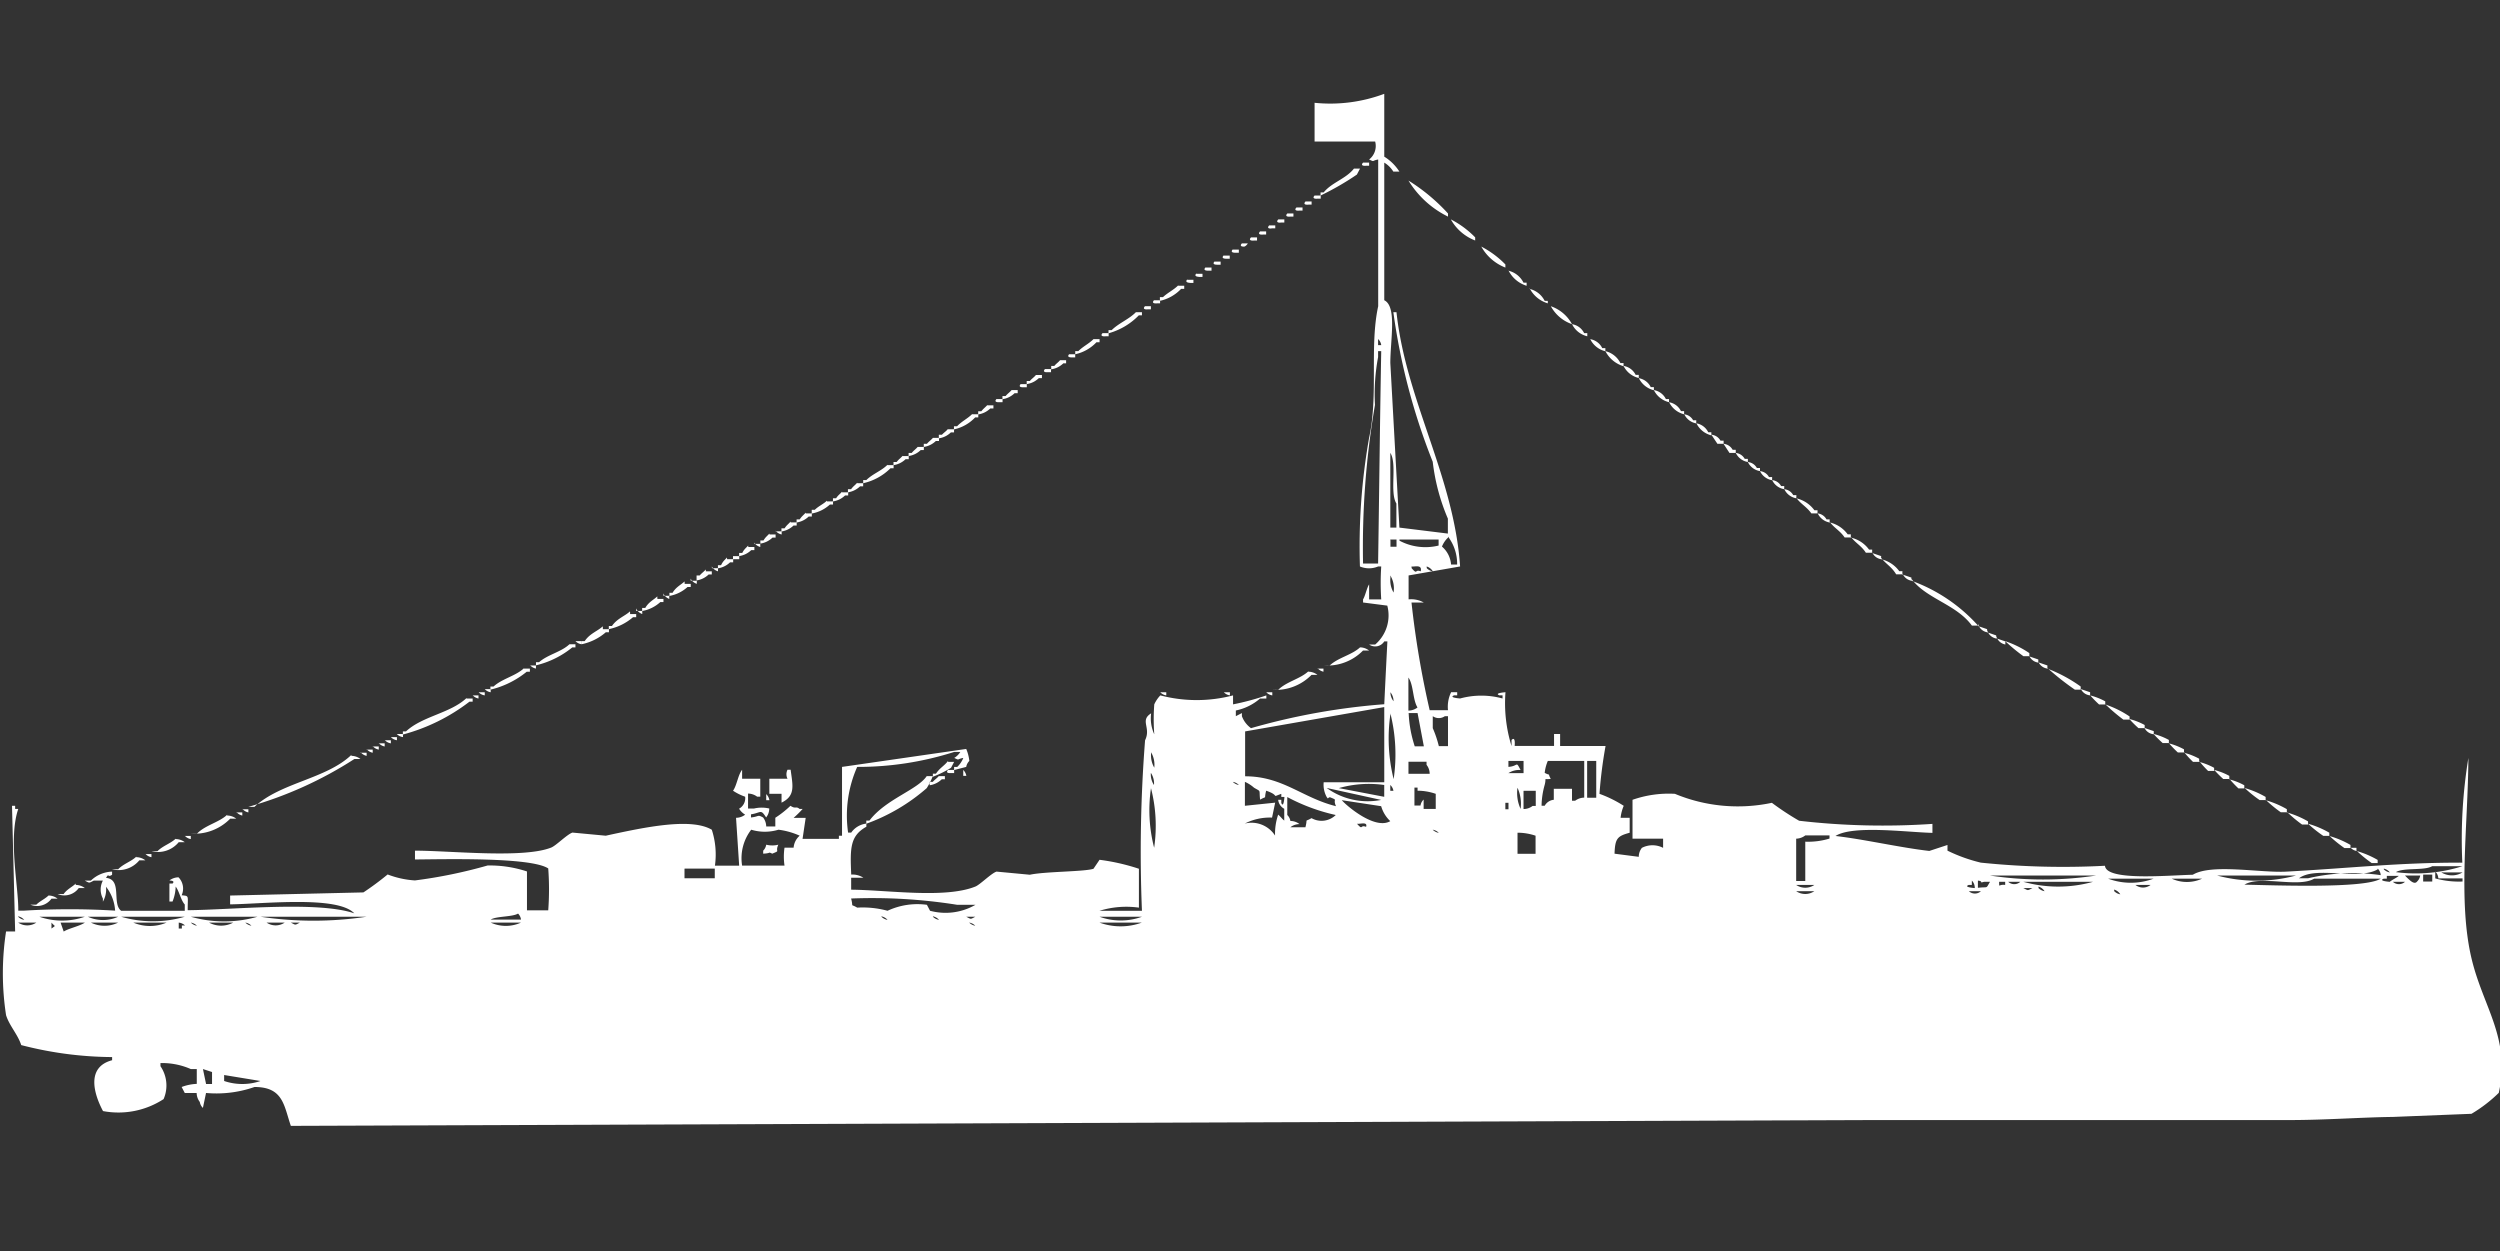 <svg width="79.938" height="40" viewBox="0 0 79.938 40" fill="#fff" xmlns="http://www.w3.org/2000/svg"><rect x="0" y="0" width="79.938" height="40" fill="#333333" stroke="none"/><path id="unit" fill-rule="evenodd" clip-rule="evenodd" d="M44.746,16.87l1.55,0.191V16.583a6.518,6.518,0,0,1-.484-1.817,20.31,20.31,0,0,1-1.259-4.783h0.1c0.3,2.819,1.839,5.249,2.034,8.13l-1.647.287v0.765a0.819,0.819,0,0,1,.484.1H45.133a29.411,29.411,0,0,0,.581,3.443H46.3a1.059,1.059,0,0,1,.1-0.574h0.194v0.1h-0.1c-0.186.074,0.194,0.1,0.194,0.1a2.576,2.576,0,0,1,1.356,0v-0.1h-0.1c-0.186-.074.194-0.1,0.194-0.1a4.617,4.617,0,0,0,.194,1.722V23.661c0.134-.133.1,0.17,0.1,0.191h1.259V23.47h0.194v0.383h1.453a14.3,14.3,0,0,0-.194,1.53,3.866,3.866,0,0,1,.775.383,1.343,1.343,0,0,0-.1.383h0.29v0.478c-0.39.108-.467,0.175-0.484,0.67l0.775,0.1a0.459,0.459,0,0,1,.1-0.287,0.738,0.738,0,0,1,.678,0V26.817H52.2V25.574a3.492,3.492,0,0,1,1.356-.191,5.239,5.239,0,0,0,3.1.287,8.791,8.791,0,0,0,.872.574,23.291,23.291,0,0,0,4.262.1v0.287c-0.783-.016-2.546-0.256-3.1.1,0.892,0.1,2.076.374,3,.478l0.581-.191V27.2a5.144,5.144,0,0,0,1.065.383,25.575,25.575,0,0,0,3.971.1c0.04,0.492,1.984.307,2.809,0.287,0.6-.364,2.184-0.051,3-0.1,2.031-.11,3.574-0.29,5.617-0.287a16.093,16.093,0,0,1,.194-3.348c-0.01,2.139-.34,4.562.1,6.409,0.368,1.559,1.26,2.555.872,4.3a4.583,4.583,0,0,1-.872.67l-2.518.1c-1,.012-2.162.1-3.293,0.1H59.952L9.3,36c-0.223-.643-0.238-1.244-1.162-1.243a3.692,3.692,0,0,1-1.55.191l-0.1.478a0.344,0.344,0,0,1-.1-0.191,0.484,0.484,0,0,1-.1-0.287H5.908l-0.1-.191a1.539,1.539,0,0,1,.484-0.1V34.183H6.1a2.268,2.268,0,0,0-.969-0.191v0.1a1.093,1.093,0,0,1,.1,1.052,2.645,2.645,0,0,1-1.937.383c-0.3-.561-0.538-1.408.291-1.626V33.8a11.8,11.8,0,0,1-2.906-.383C0.564,33.067.3,32.8,0.194,32.461a8.8,8.8,0,0,1,0-2.678H0.484l-0.1-4.017h0.1v0.1h0.1c-0.326.95,0.014,2.514,0,3.252H0.775a23.709,23.709,0,0,1,2.906,0,1.378,1.378,0,0,0-.291-0.765,0.793,0.793,0,0,1-.1.478v-0.1a0.616,0.616,0,0,1,0-.574H3c-0.167.084-.124,0.085-0.291,0H2.906a1.024,1.024,0,0,1,.678-0.287v0.1c-0.155.107-.091-0.074-0.194,0.1,0.53,0.05.178,0.825,0.484,1.052H5.908V28.922c-0.131-.146-0.169-0.412-0.291-0.574a1.359,1.359,0,0,1-.1.478h-0.1V28.252h0.1c0.1-.1-0.1-0.095-0.1-0.1a0.5,0.5,0,0,1,.291-0.1,0.516,0.516,0,0,1,.1.574c0.252,0.027.191,0,.194,0.478,1.448-.012,4.142-0.3,5.327.1-0.538-.573-2.92-0.3-3.971-0.287V28.635l4.262-.1a9.256,9.256,0,0,0,.775-0.574,2.939,2.939,0,0,0,.872.191,15.583,15.583,0,0,0,2.324-.478,3.787,3.787,0,0,1,1.259.191v1.243H17.53a9.062,9.062,0,0,0,0-1.339c-0.553-.367-3.331-0.294-4.261-0.287V27.2c1.141,0,3.469.257,4.358-.1,0.154-.061.511-0.426,0.678-0.478l1.065,0.1c1.292-.284,2.731-0.579,3.39-0.191a2.57,2.57,0,0,1,.1,1.148h0.775l-0.1-1.53a0.472,0.472,0,0,0,.291-0.1,0.587,0.587,0,0,1-.194-0.191,0.382,0.382,0,0,0,.194-0.383,1.723,1.723,0,0,1-.387-0.191c0.125-.178.157-0.5,0.29-0.67V24.9H24.31v0.574h-0.1a0.5,0.5,0,0,0-.291-0.1v0.478h0.194a1.068,1.068,0,0,1,.484,0,0.458,0.458,0,0,1-.1.287c-0.178-.281-0.154-0.152-0.484-0.1v0.1c0.275-.031.2-0.1,0.387,0a0.485,0.485,0,0,1,.1.287h0.291V26.148a3.187,3.187,0,0,0,.484-0.383c0.172,0.116.169,0,.291,0.1h0.1a3.383,3.383,0,0,1-.291.287h0.387l-0.1.67h1.162v-0.1h0.1v-2.2l3.971-.574a1.343,1.343,0,0,1,.1.383,0.344,0.344,0,0,0-.1.191l-0.387.1v-0.1h0.1a0.8,0.8,0,0,0,.194-0.287c-0.219.038-.105,0.088-0.29,0a0.588,0.588,0,0,0,.194-0.191H30.509a10.106,10.106,0,0,1-3.1.478,3.835,3.835,0,0,0-.291,2.1h0.1a0.683,0.683,0,0,1,.484-0.287v0.1c-0.524.293-.521,0.688-0.484,1.53a0.631,0.631,0,0,1,.387.1H27.216v0.383c1.165,0.01,3,.291,3.971-0.1,0.153-.061.512-0.428,0.678-0.478l1.065,0.1c0.494-.106,1.748-0.095,2.034-0.191l0.194-.287a6.652,6.652,0,0,1,1.259.287v1.243a2.922,2.922,0,0,0-1.259.1h1.356a45.956,45.956,0,0,1,.1-5.452c0.2-.407-0.178-0.63.194-0.861a1.225,1.225,0,0,0,.1.67,6.407,6.407,0,0,1,0-.957,1.047,1.047,0,0,1,.194-0.287,4.572,4.572,0,0,0,2.325,0v0.287a7.887,7.887,0,0,0,1.065-.287v0.1H40.291a1.7,1.7,0,0,1-.775.383V22.9l0.194-.1v0.1a0.823,0.823,0,0,0,.291.383,21.237,21.237,0,0,1,4.261-.765q0.048-1,.1-2.009h-0.1a0.341,0.341,0,0,1-.484.1h0.194a1.228,1.228,0,0,0,.387-1.244l-0.775-.1v-0.1c0.067-.1.125-0.383,0.194-0.478v0.478h0.387a8.152,8.152,0,0,1,0-1.052h-0.1a0.747,0.747,0,0,1-.581,0A19.969,19.969,0,0,1,43.777,14c0.3-1.371.011-2.926,0.291-4.209V5.1c-0.219.038-.1,0.088-0.291,0a0.546,0.546,0,0,0,.194-0.574H42.034V3.287A4.927,4.927,0,0,0,44.262,3V5.009a1.532,1.532,0,0,1,.484.478H44.552A0.856,0.856,0,0,0,44.262,5.2V9.6c0.411,0.2.193,1.27,0.194,2.009ZM43.584,5.2h0.194V5.3h-0.1C43.613,5.308,43.492,5.3,43.584,5.2Zm-0.291.191h0.194l-0.1.191a8.878,8.878,0,0,1-1.162.67v-0.1h0.1C42.585,5.833,43.036,5.718,43.293,5.391Zm1.743,0.383A5.961,5.961,0,0,1,46.3,6.826v0.1A3.066,3.066,0,0,1,45.036,5.774Zm-3,.478h0.194v0.1h-0.1C42.064,6.36,41.942,6.353,42.034,6.252Zm-0.291.191h0.194v0.1h-0.1C41.773,6.552,41.652,6.544,41.743,6.443Zm-0.29.191h0.194v0.1h-0.1C41.483,6.743,41.361,6.735,41.453,6.635Zm-0.291.191h0.194v0.1h-0.1C41.192,6.934,41.071,6.927,41.162,6.826Zm-0.291.191h0.194v0.1h-0.1C40.9,7.126,40.78,7.118,40.872,7.017Zm5.521,0a3,3,0,0,1,.775.574v0.1A1.506,1.506,0,0,1,46.392,7.017Zm-5.811.191h0.194V7.3h-0.1C40.611,7.317,40.49,7.309,40.581,7.209ZM40.291,7.4h0.194V7.5h-0.1C40.32,7.508,40.2,7.5,40.291,7.4ZM40,7.591h0.194v0.1H40.1C40.03,7.7,39.909,7.692,40,7.591Zm-0.291.191H39.9a0.273,0.273,0,0,1-.1.1C39.739,7.891,39.618,7.883,39.709,7.783Zm7.651,0.1a3,3,0,0,1,.775.574v0.1A1.506,1.506,0,0,1,47.361,7.878Zm-7.942.1h0.194v0.1h-0.1C39.449,8.082,39.327,8.075,39.419,7.974Zm-0.291.191h0.194v0.1h-0.1C39.158,8.273,39.037,8.266,39.128,8.165Zm-0.291.191h0.194v0.1h-0.1C38.868,8.465,38.746,8.457,38.838,8.357Zm-0.291.191h0.194v0.1h-0.1C38.577,8.656,38.456,8.649,38.547,8.548Zm9.685,0.1a0.727,0.727,0,0,1,.484.383h0.1v0.1A0.964,0.964,0,0,1,48.232,8.643Zm-9.976.1H38.45v0.1h-0.1C38.287,8.847,38.165,8.84,38.257,8.739Zm-0.291.191H38.16v0.1h-0.1C38,9.039,37.875,9.031,37.966,8.93Zm-0.291.191h0.194v0.1h-0.1a1.318,1.318,0,0,1-.678.383V9.5h0.1C37.335,9.359,37.533,9.269,37.676,9.122Zm11.235,0.1a0.727,0.727,0,0,1,.484.383h0.1V9.7A0.964,0.964,0,0,1,48.91,9.217ZM36.9,9.6h0.194V9.7H37C36.931,9.708,36.809,9.7,36.9,9.6Zm-0.291.191H36.8v0.1h-0.1C36.64,9.9,36.519,9.892,36.61,9.791Zm12.978,0a1.225,1.225,0,0,1,.678.574A1.225,1.225,0,0,1,49.588,9.791ZM36.32,9.983h0.194v0.1h-0.1a2.144,2.144,0,0,1-.969.574v-0.1h0.1C35.77,10.333,36.1,10.209,36.32,9.983Zm13.947,0.383a0.523,0.523,0,0,1,.387.287h0.1v0.1A0.727,0.727,0,0,1,50.266,10.365Zm-15.012.287h0.194v0.1h-0.1C35.284,10.76,35.163,10.753,35.254,10.652Zm-0.29.191h0.194v0.1h-0.1a1.317,1.317,0,0,1-.678.383v-0.1h0.1C34.624,11.08,34.821,10.99,34.964,10.844Zm9.1,0v0.191h0.1A0.326,0.326,0,0,0,44.068,10.844Zm6.78,0a0.523,0.523,0,0,1,.387.287h0.1v0.1A0.727,0.727,0,0,1,50.848,10.844Zm-7.264,7.174h0.484c0.03-1.874.059-4.569,0.1-6.791h-0.1v0.191a6.412,6.412,0,0,0-.1,1.53A26.948,26.948,0,0,0,43.584,18.017Zm7.748-6.791a0.727,0.727,0,0,1,.484.383h0.1v0.1A0.963,0.963,0,0,1,51.332,11.226Zm-17.143.1h0.194v0.1h-0.1C34.219,11.43,34.1,11.422,34.189,11.322Zm-0.291.191h0.194v0.1H34a0.7,0.7,0,0,1-.387.191V11.7h0.1C33.776,11.621,33.827,11.6,33.9,11.513ZM51.913,11.7a0.523,0.523,0,0,1,.387.287h0.1v0.1A0.727,0.727,0,0,1,51.913,11.7Zm-18.5.1h0.194v0.1h-0.1C33.444,11.908,33.323,11.9,33.414,11.8Zm-0.291.191h0.194v0.1h-0.1a0.7,0.7,0,0,1-.387.191v-0.1h0.1C33,12.1,33.052,12.075,33.124,11.991Zm19.274,0.1a0.523,0.523,0,0,1,.387.287h0.1v0.1A0.727,0.727,0,0,1,52.4,12.087Zm-19.758.191h0.194v0.1h-0.1C32.669,12.387,32.548,12.379,32.639,12.278Zm-0.291.191h0.194v0.1h-0.1a0.694,0.694,0,0,1-.387.191v-0.1h0.1C32.227,12.578,32.277,12.553,32.349,12.47Zm20.533,0a0.523,0.523,0,0,1,.387.287h0.1v0.1A0.727,0.727,0,0,1,52.881,12.47Zm-21.017.287h0.194v0.1h-0.1C31.894,12.865,31.773,12.857,31.864,12.757Zm21.5,0.1a0.523,0.523,0,0,1,.387.287h0.1v0.1A0.727,0.727,0,0,1,53.366,12.852Zm-21.792.1h0.194v0.1h-0.1a0.7,0.7,0,0,1-.387.191v-0.1h0.1C31.452,13.056,31.5,13.031,31.574,12.948Zm-0.484.287h0.194v0.1h-0.1a1.317,1.317,0,0,1-.678.383v-0.1h0.1C30.749,13.472,30.947,13.382,31.09,13.235Zm22.76,0a0.368,0.368,0,0,1,.291.191h0.1v0.1A0.523,0.523,0,0,1,53.85,13.235Zm0.387,0.287a0.523,0.523,0,0,1,.387.287h0.1v0.1A0.726,0.726,0,0,1,54.237,13.522Zm-23.922.191h0.194v0.1h-0.1a0.694,0.694,0,0,1-.387.191V13.9h0.1C30.193,13.821,30.243,13.8,30.315,13.713ZM54.722,13.9a0.368,0.368,0,0,1,.291.191h0.1v0.1H54.915ZM29.831,14h0.194v0.1h-0.1a0.7,0.7,0,0,1-.387.191v-0.1h0.1C29.709,14.108,29.759,14.083,29.831,14Zm25.279,0.191a0.368,0.368,0,0,1,.291.191h0.1v0.1H55.3Zm-25.763.1H29.54v0.1h-0.1a0.7,0.7,0,0,1-.387.191v-0.1h0.1C29.224,14.395,29.275,14.37,29.346,14.287Zm15.109,0.191V16.87h0.194V16.1C44.428,15.743,44.682,14.837,44.455,14.478Zm11.041,0a0.368,0.368,0,0,1,.291.191h0.1v0.1A0.523,0.523,0,0,1,55.5,14.478Zm-26.634.1h0.194v0.1h-0.1a0.7,0.7,0,0,1-.387.191v-0.1h0.1C28.74,14.682,28.79,14.657,28.862,14.574Zm27.022,0.191a0.368,0.368,0,0,1,.291.191h0.1v0.1A0.523,0.523,0,0,1,55.884,14.765Zm-27.506.1h0.194v0.1h-0.1a1.789,1.789,0,0,1-.872.478v-0.1h0.1C27.9,15.152,28.186,15.056,28.378,14.861Zm27.894,0.191a0.368,0.368,0,0,1,.291.191h0.1v0.1A0.523,0.523,0,0,1,56.271,15.052Zm0.387,0.287a0.368,0.368,0,0,1,.291.191h0.1v0.1A0.523,0.523,0,0,1,56.659,15.339Zm-29.249.1H27.6v0.1h-0.1a0.7,0.7,0,0,1-.387.191v-0.1h0.1C27.287,15.543,27.338,15.518,27.409,15.435Zm29.637,0.191a0.368,0.368,0,0,1,.291.191h0.1v0.1A0.523,0.523,0,0,1,57.046,15.626Zm-30.121.1h0.194v0.1h-0.1a0.7,0.7,0,0,1-.387.191v-0.1h0.1C26.8,15.83,26.853,15.805,26.925,15.722Zm30.508,0.191a0.992,0.992,0,0,1,.581.383h0.1v0.1H57.918C57.767,16.2,57.579,16.118,57.433,15.913Zm-30.993.1h0.194v0.1h-0.1a1.161,1.161,0,0,1-.581.287V16.3h0.1C26.167,16.186,26.328,16.12,26.441,16.009Zm-0.678.383h0.194v0.1h-0.1a0.7,0.7,0,0,1-.387.191v-0.1h0.1C25.641,16.5,25.691,16.475,25.763,16.391Zm32.349,0a0.368,0.368,0,0,1,.29.191h0.1v0.1A0.523,0.523,0,0,1,58.111,16.391Zm-32.833.287h0.194v0.1h-0.1a0.7,0.7,0,0,1-.387.191v-0.1h0.1C25.157,16.786,25.207,16.762,25.278,16.678Zm33.22,0a0.991,0.991,0,0,1,.581.383h0.1v0.1H58.983C58.833,16.963,58.644,16.883,58.5,16.678Zm-33.7.287h0.194v0.1A0.334,0.334,0,0,1,24.794,16.965Zm-0.194.1h0.194v0.1H24.7a0.694,0.694,0,0,1-.387.191v-0.1h0.1C24.479,17.169,24.529,17.144,24.6,17.061Zm21.695,0.1a0.8,0.8,0,0,0-.194.287,0.839,0.839,0,0,1,.291.574h0.194A1.442,1.442,0,0,0,46.3,17.157Zm12.881,0a0.993,0.993,0,0,1,.581.383h0.1v0.1H59.661C59.511,17.441,59.322,17.361,59.177,17.157Zm-14.722.1v0.191h0.194V17.252H44.455Zm0.291,0A1.764,1.764,0,0,0,46,17.444V17.252H44.746Zm-20.63.1H24.31v0.1A0.333,0.333,0,0,1,24.116,17.348Zm-0.194.1h0.194v0.1h-0.1a0.7,0.7,0,0,1-.387.191v-0.1h0.1C23.8,17.551,23.851,17.527,23.923,17.444Zm35.932,0.191,0.291,0.1v0.1A0.368,0.368,0,0,1,59.855,17.635Zm-36.416.1h0.194v0.1H23.438v-0.1Zm-0.194.1h0.194v0.1h-0.1a0.7,0.7,0,0,1-.387.191v-0.1h0.1C23.123,17.934,23.173,17.91,23.245,17.826Zm36.9,0a0.992,0.992,0,0,1,.581.383h0.1v0.1H60.63C60.479,18.111,60.291,18.031,60.145,17.826Zm-37.385.287h0.194v0.1A0.333,0.333,0,0,1,22.76,18.113Zm22.373,0c0.2,0.23.092,0.02,0.29,0.1C45.483,18.035,45.227,18.131,45.133,18.113Zm0.484,0a0.35,0.35,0,0,0,.194.1A0.351,0.351,0,0,0,45.617,18.113Zm-23.051.1H22.76v0.1h-0.1a0.7,0.7,0,0,1-.387.191V18.4h0.1C22.445,18.317,22.495,18.292,22.567,18.209Zm38.257,0.1,0.291,0.1v0.1A0.369,0.369,0,0,1,60.823,18.3Zm-16.368.1a0.793,0.793,0,0,0,.1.478A0.793,0.793,0,0,0,44.455,18.4Zm-22.373.1h0.194v0.1A0.333,0.333,0,0,1,22.082,18.5Zm39.031,0a5.285,5.285,0,0,1,2.131,1.435H63.051C62.553,19.319,61.575,19.142,61.114,18.5Zm-39.225.1h0.194v0.1h-0.1a1.162,1.162,0,0,1-.581.287v-0.1h0.1C21.615,18.768,21.776,18.7,21.889,18.591Zm-0.678.383H21.4v0.1A0.334,0.334,0,0,1,21.211,18.974Zm-0.194.1h0.194v0.1h-0.1a1.161,1.161,0,0,1-.581.287v-0.1h0.1C20.743,19.247,20.9,19.181,21.017,19.07Zm-0.678.383h0.194v0.1A0.333,0.333,0,0,1,20.339,19.452Zm-0.194.1h0.194v0.1h-0.1a1.706,1.706,0,0,1-.775.383v-0.1h0.1C19.729,19.778,19.983,19.7,20.145,19.548Zm43.1,0.383,0.291,0.1v0.1A0.368,0.368,0,0,1,63.245,19.93Zm-43.971.1h0.194v0.1h-0.1a1.7,1.7,0,0,1-.775.383v-0.1h0.1C18.857,20.256,19.111,20.181,19.274,20.026Zm44.262,0.1,0.291,0.1v0.1A0.368,0.368,0,0,1,63.535,20.122Zm0.291,0.191,0.291,0.1v0.1A0.368,0.368,0,0,1,63.826,20.313ZM18.4,20.5H18.6v0.1A0.333,0.333,0,0,1,18.4,20.5Zm45.714,0a3.2,3.2,0,0,1,.775.383v0.1H64.7A5.838,5.838,0,0,1,64.116,20.5Zm-45.908.1H18.4v0.1h-0.1a2.9,2.9,0,0,1-1.162.574v-0.1h0.1C17.508,20.931,17.945,20.849,18.208,20.6Zm25.278,0.1a0.471,0.471,0,0,1,.291.1H43.584a1.6,1.6,0,0,1-1.259.478h0.194C42.786,21.026,43.224,20.945,43.487,20.7Zm21.4,0.287,0.291,0.1v0.1A0.368,0.368,0,0,1,64.891,20.983Zm0.291,0.191,0.291,0.1v0.1A0.368,0.368,0,0,1,65.182,21.174Zm-48.232.1h0.194v0.1A0.334,0.334,0,0,1,16.949,21.27Zm-0.194.1h0.194v0.1h-0.1a2.9,2.9,0,0,1-1.162.574v-0.1h0.1C16.055,21.7,16.493,21.614,16.755,21.365Zm25.375,0h0.194v0.1A0.334,0.334,0,0,1,42.131,21.365Zm23.342,0a4.734,4.734,0,0,1,1.065.574v0.1H66.344A8.589,8.589,0,0,1,65.472,21.365Zm-23.632.1a0.472,0.472,0,0,1,.29.1H41.937a1.6,1.6,0,0,1-1.259.478h0.194C41.14,21.792,41.577,21.71,41.84,21.461Zm3.2,1.243a0.471,0.471,0,0,0,.291-0.1c-0.156-.247-0.124-0.727-0.291-0.956V22.7ZM15.5,22.035H15.69v0.1A0.333,0.333,0,0,1,15.5,22.035Zm51.041,0,0.291,0.1v0.1A0.368,0.368,0,0,1,66.538,22.035Zm-51.235.1H15.5v0.1A0.333,0.333,0,0,1,15.3,22.13Zm21.792,0h0.194v0.1A0.333,0.333,0,0,1,37.094,22.13Zm2.034,0h0.194v0.1A0.333,0.333,0,0,1,39.128,22.13Zm1.356,0h0.194v0.1A0.333,0.333,0,0,1,40.484,22.13Zm3.971,0a0.458,0.458,0,0,0,.1.287A0.459,0.459,0,0,0,44.455,22.13Zm-29.346.1H15.3v0.1A0.333,0.333,0,0,1,15.109,22.226Zm51.719,0a2.09,2.09,0,0,1,.484.191v0.1H67.119A3.412,3.412,0,0,1,66.828,22.226Zm-51.913.1h0.194v0.1h-0.1a6.047,6.047,0,0,1-2.131,1.052v-0.1h0.1C13.5,22.9,14.4,22.808,14.915,22.322Zm52.4,0.191a3.2,3.2,0,0,1,.775.383v0.1H67.894A5.828,5.828,0,0,1,67.312,22.513Zm-27.506.861v1.435c1.208,0,1.83.692,2.906,0.956-0.115-.254.087-0.172-0.194-0.287-0.094.024-.037,0.075-0.1,0a0.819,0.819,0,0,1-.1-0.478h1.937V22.609Zm4.649-.574a5.4,5.4,0,0,0,.1,2.1A5.4,5.4,0,0,0,44.455,22.8Zm0.581,0a3.9,3.9,0,0,0,.194,1.052h0.291L45.327,22.8H45.036ZM46.3,23.852V22.9H46.2a0.336,0.336,0,0,1-.387,0v0.383a3.53,3.53,0,0,1,.194.574H46.3Zm21.792-.861a2.09,2.09,0,0,1,.484.191v0.1H68.378A3.413,3.413,0,0,1,68.087,22.991Zm0.484,0.287,0.291,0.1v0.1A0.368,0.368,0,0,1,68.571,23.278Zm-55.884.191h0.194v0.1A0.334,0.334,0,0,1,12.688,23.47Zm56.174,0a2.086,2.086,0,0,1,.484.191v0.1H69.153A3.412,3.412,0,0,1,68.862,23.47Zm-56.368.1h0.194v0.1A0.334,0.334,0,0,1,12.494,23.565Zm-0.194.1h0.194v0.1A0.334,0.334,0,0,1,12.3,23.661Zm-0.194.1H12.3v0.1A0.334,0.334,0,0,1,12.107,23.757Zm57.24,0a2.093,2.093,0,0,1,.484.191v0.1H69.637A3.414,3.414,0,0,1,69.346,23.757Zm-57.433.1h0.194v0.1A0.333,0.333,0,0,1,11.913,23.852Zm-0.194.1h0.194v0.1A0.334,0.334,0,0,1,11.719,23.948Zm-0.194.1h0.194v0.1A0.333,0.333,0,0,1,11.525,24.044Zm25.279,0a0.792,0.792,0,0,0,.1.478A0.792,0.792,0,0,0,36.8,24.044Zm33.027,0a2.093,2.093,0,0,1,.484.191v0.1H70.121A3.4,3.4,0,0,1,69.831,24.044Zm-58.6.1a0.472,0.472,0,0,1,.29.1H11.332a12.472,12.472,0,0,1-3.39,1.53H8.136C8.969,25.021,10.427,24.91,11.235,24.139Zm19.08,0.191h0.194l-0.1.191a3.621,3.621,0,0,1-.581.287v-0.1h0.1C30.05,24.552,30.192,24.492,30.315,24.33Zm14.721,0v0.383h0.678a0.459,0.459,0,0,0-.1-0.287v-0.1H45.036Zm3.68,0.383V24.33H48.232v0.191c0.324-.02.232-0.206,0.388,0.1a0.632,0.632,0,0,0-.388.1h0.484Zm0.968,0.478h0.581v0.383h0.1a0.5,0.5,0,0,1,.291-0.1V24.33H49.492a1.343,1.343,0,0,0-.1.383c0.239,0.124.066-.041,0.194,0.191-0.254.037-.127-0.071-0.194,0.191a2.564,2.564,0,0,0-.1.669h0.1a0.375,0.375,0,0,1,.291-0.191V25.191Zm1.065-.861v1.148h0.291V24.33H50.751Zm19.564,0a2.09,2.09,0,0,1,.484.191v0.1H70.605A3.384,3.384,0,0,1,70.315,24.33ZM24.988,25.383H24.6V24.9h0.581a0.317,0.317,0,0,1,0-.287h0.1c0.067,0.512.161,0.829-.291,1.052V25.383Zm5.327-.765h0.194v0.1h-0.1C30.345,24.726,30.223,24.718,30.315,24.617Zm0.484,0a0.344,0.344,0,0,1,.1.191H30.8V24.617Zm40,0a2.093,2.093,0,0,1,.484.191v0.1H71.09A3.413,3.413,0,0,1,70.8,24.617Zm-34,.1a0.612,0.612,0,0,0,.1.383A0.612,0.612,0,0,0,36.8,24.713Zm-7.167.1h0.194a2.231,2.231,0,0,1-.194.383A6.053,6.053,0,0,1,27.7,26.339v-0.1h0.1C28.322,25.549,29.348,25.255,29.637,24.809Zm0.387,0h0.194v0.1h-0.1a0.7,0.7,0,0,1-.387.191V25h0.1C29.9,24.917,29.953,24.892,30.024,24.809Zm41.259,0.1a2.088,2.088,0,0,1,.484.191v0.1H71.574A3.4,3.4,0,0,1,71.283,24.9ZM39.419,25a0.351,0.351,0,0,0,.194.1A0.35,0.35,0,0,0,39.419,25Zm0.387,0.765,0.968-.1-0.1.478a1.758,1.758,0,0,0-.872.191,0.894,0.894,0,0,1,.968.383,1.9,1.9,0,0,1,.1-0.669c0.084,0.071.109,0.12,0.194,0.191V25.861a0.37,0.37,0,0,1-.194-0.287h0.1v0.1c0.075,0.184.1-.191,0.1-0.191h-0.1v-0.1c-0.351.126-.016,0.059-0.484-0.1-0.08.31,0.047,0.146-.194,0.287-0.04-.342.046-0.241-0.194-0.383A1.123,1.123,0,0,0,39.806,25v0.765Zm4.455-.287V25.1a3.509,3.509,0,0,0-1.453.1Zm0.194-.383v0.191h0.1A0.326,0.326,0,0,0,44.455,25.1Zm-7.651.1a4.823,4.823,0,0,0,.1,1.913A4.826,4.826,0,0,0,36.8,25.191Zm5.617,0a2.236,2.236,0,0,0,1.743.383Zm3.1,0.67h0.387V25.383a1.791,1.791,0,0,0-.581-0.1v-0.1h-0.1v0.574h0.194a0.326,0.326,0,0,1,.1-0.191v0.287Zm3-.67a1.224,1.224,0,0,0,.1.67A1.225,1.225,0,0,0,48.523,25.191Zm23.245,0a2.973,2.973,0,0,1,.678.287v0.1H72.252A4.062,4.062,0,0,1,71.768,25.191Zm-23.051.1v0.574a0.472,0.472,0,0,0,.291-0.1h0.1V25.287H48.717Zm-24.213.1a0.344,0.344,0,0,1,.1.191H24.5V25.383Zm17.24,1.052c0.08-.31-0.047-0.146.194-0.287a0.647,0.647,0,0,0,.775-0.1,6.055,6.055,0,0,1-1.55-.574v0.574a0.343,0.343,0,0,1,.1.191,0.472,0.472,0,0,1,.291.1,0.472,0.472,0,0,0-.291.1h0.484Zm1.162-.861c0.132,0.16,1.055.961,1.55,0.67a1.055,1.055,0,0,1-.291-0.478Zm29.54,0a2.974,2.974,0,0,1,.678.287v0.1H72.93A4.063,4.063,0,0,1,72.446,25.574Zm-24.31.1v0.191h0.1V25.67h-0.1Zm-40.387.191H7.942v0.1A0.333,0.333,0,0,1,7.748,25.861Zm-0.194.1H7.748v0.1A0.334,0.334,0,0,1,7.554,25.957Zm65.569,0a2.978,2.978,0,0,1,.678.287v0.1H73.608A4.062,4.062,0,0,1,73.124,25.957Zm-65.86.1a0.472,0.472,0,0,1,.291.1H7.361a1.6,1.6,0,0,1-1.259.478H6.3C6.564,26.383,7,26.3,7.264,26.052ZM43.39,26.339c0.2,0.23.092,0.02,0.291,0.1C43.739,26.261,43.484,26.357,43.39,26.339Zm30.412,0a2.977,2.977,0,0,1,.678.287v0.1H74.286A4.062,4.062,0,0,1,73.8,26.339ZM23.729,27.678h1.356a1.959,1.959,0,0,1,0-.574h0.291a0.564,0.564,0,0,1,.194-0.383,2.381,2.381,0,0,0-.678-0.191,1.5,1.5,0,0,1-.872,0A1.493,1.493,0,0,0,23.729,27.678ZM45.811,26.53a0.35,0.35,0,0,0,.194.1A0.351,0.351,0,0,0,45.811,26.53Zm2.712,0.1V27.3H49.1V26.722A1.794,1.794,0,0,0,48.523,26.626Zm-42.615.1H6.1v0.1A0.333,0.333,0,0,1,5.908,26.722Zm51.525,0.1v1.339h0.291V26.913a2.318,2.318,0,0,0,.775-0.1v-0.1H57.724A0.5,0.5,0,0,1,57.433,26.817Zm17.046-.1a2.978,2.978,0,0,1,.678.287v0.1H74.964A4.063,4.063,0,0,1,74.479,26.722Zm-68.862.1a0.472,0.472,0,0,1,.291.1H5.714a0.859,0.859,0,0,1-.872.287H5.036C5.2,27.047,5.455,26.973,5.617,26.817ZM24.5,27.009a0.784,0.784,0,0,0,.387,0c-0.114.254,0.087,0.172-.194,0.287-0.15-.068-0.013-0.012-0.29,0V27.2A0.343,0.343,0,0,0,24.5,27.009Zm50.654,0.1h0.194v0.1A0.332,0.332,0,0,1,75.157,27.1Zm0.194,0.1a2.974,2.974,0,0,1,.678.287v0.1H75.835A4.062,4.062,0,0,1,75.351,27.2Zm-70.7.1H4.843v0.1A0.333,0.333,0,0,1,4.649,27.3Zm-0.291.1a0.472,0.472,0,0,1,.291.1H4.455a0.859,0.859,0,0,1-.872.287H3.777C3.942,27.621,4.2,27.547,4.358,27.391Zm73.414,0.287c-0.249.149-.915,0.038-1.162,0.191a4.935,4.935,0,0,0,2.131-.191H77.772Zm-55.884.1v0.287h0.968V27.774H21.889Zm54.141,0c-0.615.364-1.977-.119-2.518,0.287H73.8a6.248,6.248,0,0,1,2.324-.1A0.327,0.327,0,0,0,76.029,27.774Zm0.194,0a0.35,0.35,0,0,0,.194.1A0.35,0.35,0,0,0,76.223,27.774Zm1.646,0.1v0.191a2.834,2.834,0,0,0,.872.1v-0.1H77.966A0.326,0.326,0,0,0,77.869,27.87Zm0.194,0a0.659,0.659,0,0,0,.678,0H78.063Zm-14.431.1a11.436,11.436,0,0,0,3.39,0h-3.39Zm7.264,0a4.906,4.906,0,0,0,2.518,0H70.9Zm5.424,0v0.1h-0.1c-0.186.074,0.194,0.1,0.194,0.1,0.075-.065.216-0.125,0.29-0.191H76.32Zm0.581,0c0.127,0.126.291,0.313,0.387,0.191a0.343,0.343,0,0,0,.1-0.191H76.9Zm0.581,0v0.191h0.291V27.965H77.482Zm-10.073.1a2.091,2.091,0,0,0,1.453,0H67.409Zm2.034,0a1.166,1.166,0,0,0,.969,0H69.443Zm4.552,0c-0.507.3-1.724-.118-2.228,0.191,0.89,0.016,3.84.136,4.358-.191H74Zm-10.944.1v0.1h-0.1c-0.186.074,0.194,0.1,0.194,0.1A0.326,0.326,0,0,0,63.051,28.157Zm0.194,0v0.191c0.347-.04.244,0.045,0.387-0.191H63.438C63.267,28.247,63.437,28.178,63.245,28.157Zm0.678,0c0.007,0.214-.021.068,0.194,0.1v-0.1H63.923Zm0.291,0a0.286,0.286,0,0,0,.387,0H64.213Zm0.484,0a4.134,4.134,0,0,0,2.228,0H64.7Zm11.816,0a0.286,0.286,0,0,0,.387,0H76.513Zm-74.092.1a0.472,0.472,0,0,1,.291.1H2.518a0.567,0.567,0,0,1-.678.191H2.034C2.147,28.429,2.309,28.363,2.421,28.252Zm55.012,0a0.518,0.518,0,0,0,.581,0H57.433Zm10.848,0a0.393,0.393,0,0,0,.484,0H68.281Zm-3.584.1c0.167,0.084.124,0.085,0.291,0H64.7Zm0.484,0a0.351,0.351,0,0,0,.194.1A0.351,0.351,0,0,0,65.182,28.348Zm-7.748.1a0.518,0.518,0,0,0,.581,0H57.433Zm5.521,0a0.286,0.286,0,0,0,.387,0H62.954Zm4.649,0a0.351,0.351,0,0,0,.194.1A0.351,0.351,0,0,0,67.6,28.444ZM1.55,28.635a0.472,0.472,0,0,1,.291.1H1.646a0.567,0.567,0,0,1-.678.191H1.162C1.276,28.812,1.437,28.746,1.55,28.635Zm25.666,0.1c0.08,0.31-.047.146,0.194,0.287a3.006,3.006,0,0,1,.969.1,2.26,2.26,0,0,1,1.259-.191l0.1,0.191a1.908,1.908,0,0,0,1.453-.191H30.605A17.284,17.284,0,0,0,27.216,28.73Zm-10.654.478c-0.18.109-.693,0.079-0.872,0.191h0.969A0.326,0.326,0,0,0,16.562,29.209Zm-15.981.1a0.35,0.35,0,0,0,.194.1A0.352,0.352,0,0,0,.581,29.3Zm0.678,0a2.2,2.2,0,0,0,1.453,0H1.259Zm1.55,0a1.165,1.165,0,0,0,.969,0H2.809Zm1.065,0a3.629,3.629,0,0,0,2.034,0H3.874Zm2.228,0a3.88,3.88,0,0,0,2.131,0H6.1Zm2.228,0a11.432,11.432,0,0,0,3.39,0H8.329Zm19.855,0a0.35,0.35,0,0,0,.194.1A0.351,0.351,0,0,0,28.184,29.3Zm1.646,0a0.35,0.35,0,0,0,.194.1A0.351,0.351,0,0,0,29.831,29.3Zm1.065,0c0.166,0.084.124,0.085,0.29,0H30.9Zm4.262,0a1.981,1.981,0,0,0,1.356,0H35.157ZM0.581,29.5a0.518,0.518,0,0,0,.581,0H0.581Zm1.065,0v0.191C1.8,29.573,1.765,29.647,1.646,29.5Zm0.291,0,0.1,0.287c0.15-.1.508-0.172,0.678-0.287H1.937Zm0.969,0a0.985,0.985,0,0,0,.872,0H2.906Zm1.356,0a1.357,1.357,0,0,0,1.065,0H4.262Zm1.453,0v0.191h0.1v-0.1h0.1A0.351,0.351,0,0,0,5.714,29.5Zm0.387,0a0.351,0.351,0,0,0,.194.1A0.351,0.351,0,0,0,6.1,29.5Zm0.581,0a0.815,0.815,0,0,0,.775,0H6.683Zm1.162,0a0.351,0.351,0,0,0,.194.1A0.351,0.351,0,0,0,7.845,29.5Zm0.678,0a0.518,0.518,0,0,0,.581,0H8.523Zm0.775,0c0.167,0.084.124,0.085,0.291,0H9.3Zm6.392,0a1.166,1.166,0,0,0,.969,0H15.69Zm15.3,0a0.351,0.351,0,0,0,.194.1A0.351,0.351,0,0,0,30.993,29.5Zm4.165,0a1.982,1.982,0,0,0,1.356,0H35.157ZM6.489,34.183l0.1,0.478H6.78V34.278Zm0.678,0.191v0.191a1.8,1.8,0,0,0,1.162,0Z"/></svg>